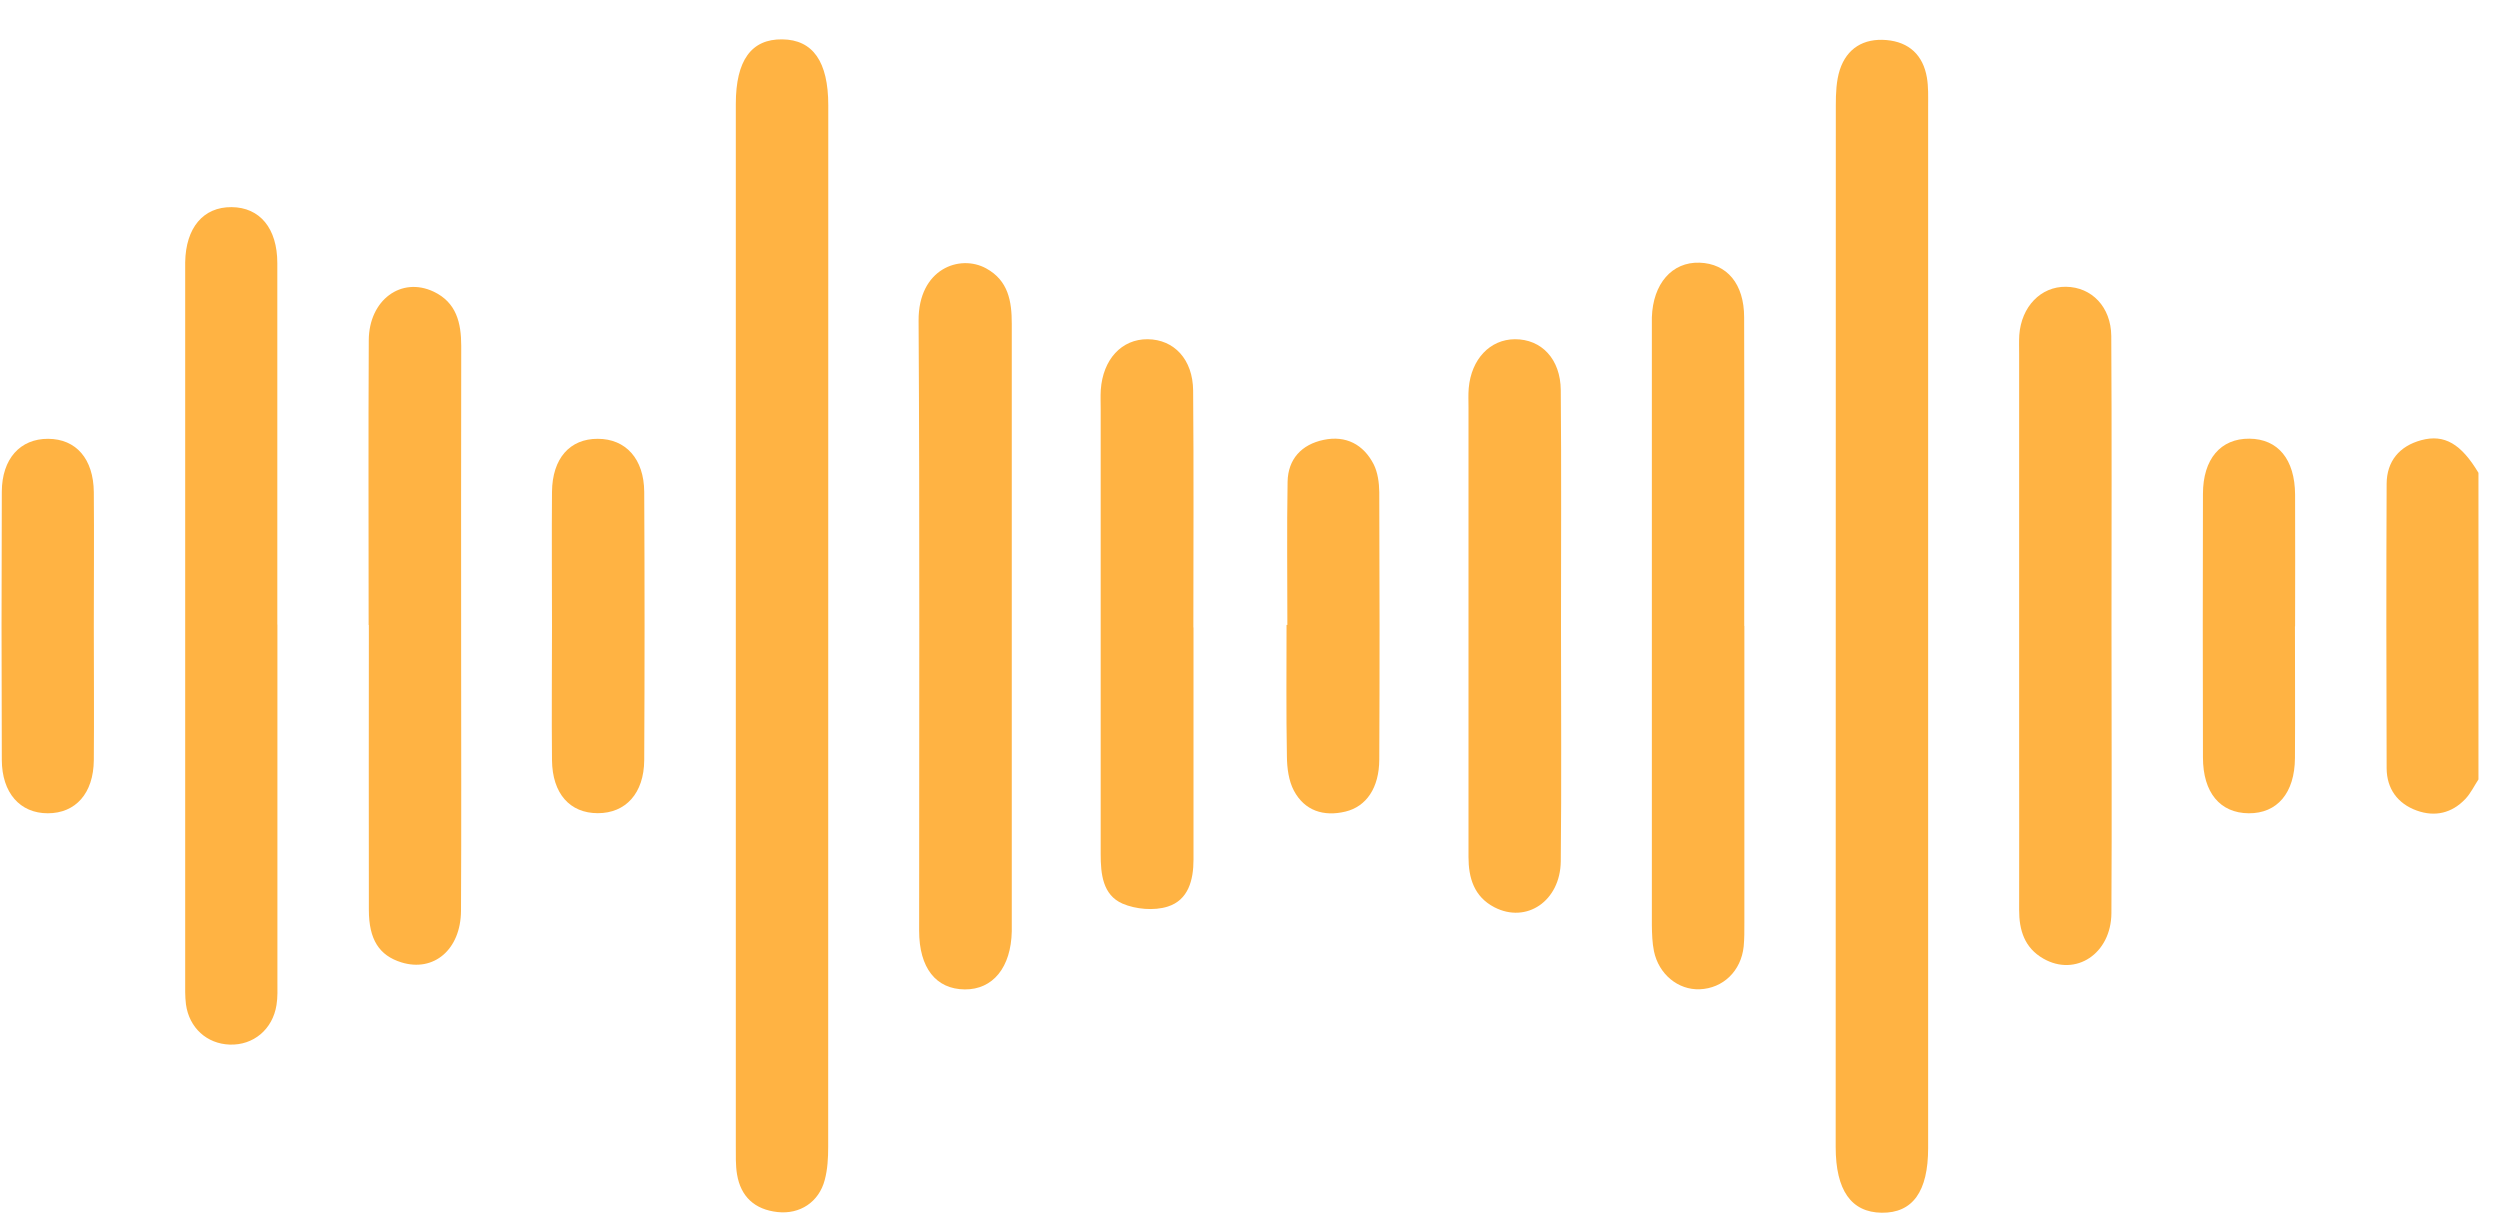 <?xml version="1.0" encoding="UTF-8"?> <svg xmlns="http://www.w3.org/2000/svg" width="55" height="27" viewBox="0 0 55 27" fill="none"> <g clip-path="url(#clip0_1017_421)"> <path d="M54.528 17.144C54.432 17.29 54.356 17.453 54.237 17.578C53.941 17.89 53.568 17.977 53.168 17.832C52.745 17.679 52.509 17.35 52.506 16.904C52.499 14.816 52.496 12.73 52.506 10.643C52.509 10.151 52.783 9.815 53.267 9.684C53.778 9.546 54.146 9.767 54.526 10.402V17.147L54.528 17.144Z" fill="#FFB343"></path> <path d="M42.419 13.769C42.419 17.599 42.419 21.428 42.419 25.257C42.419 26.216 42.078 26.688 41.398 26.68C40.727 26.672 40.385 26.186 40.385 25.235C40.385 17.594 40.385 9.955 40.388 2.314C40.388 2.053 40.398 1.78 40.476 1.536C40.631 1.062 41.001 0.839 41.5 0.881C42.002 0.924 42.308 1.215 42.392 1.707C42.427 1.913 42.419 2.126 42.419 2.337C42.419 6.148 42.419 9.96 42.419 13.772V13.769Z" fill="#FFB343"></path> <path d="M16.188 13.772C16.188 9.943 16.188 6.116 16.188 2.286C16.188 1.328 16.53 0.856 17.211 0.866C17.885 0.874 18.222 1.358 18.222 2.314C18.222 9.953 18.222 17.594 18.22 25.232C18.22 25.476 18.207 25.726 18.144 25.96C18.017 26.444 17.599 26.72 17.105 26.665C16.606 26.61 16.297 26.329 16.215 25.837C16.18 25.631 16.19 25.418 16.188 25.207C16.188 21.395 16.188 17.586 16.188 13.774V13.772Z" fill="#FFB343"></path> <path d="M6.103 13.739C6.103 16.354 6.103 18.971 6.103 21.586C6.103 21.762 6.111 21.94 6.083 22.11C5.999 22.647 5.574 22.999 5.054 22.981C4.553 22.964 4.162 22.615 4.091 22.095C4.069 21.922 4.074 21.744 4.074 21.571C4.074 16.374 4.074 11.18 4.074 5.983C4.074 5.912 4.074 5.842 4.074 5.772C4.086 5.009 4.472 4.552 5.095 4.557C5.716 4.562 6.101 5.022 6.101 5.789C6.103 8.439 6.101 11.089 6.101 13.742L6.103 13.739Z" fill="#FFB343"></path> <path d="M22.259 13.804C22.259 15.927 22.259 18.05 22.259 20.173C22.259 20.279 22.259 20.384 22.259 20.489C22.243 21.28 21.846 21.772 21.225 21.767C20.594 21.762 20.221 21.297 20.221 20.477C20.219 16.003 20.236 11.528 20.209 7.057C20.201 5.912 21.118 5.586 21.696 5.905C22.185 6.173 22.259 6.63 22.259 7.122C22.259 9.35 22.259 11.579 22.259 13.807V13.804Z" fill="#FFB343"></path> <path d="M38.376 13.769C38.376 15.945 38.376 18.12 38.376 20.296C38.376 20.472 38.378 20.647 38.361 20.821C38.305 21.363 37.907 21.744 37.393 21.764C36.919 21.782 36.493 21.435 36.387 20.926C36.349 20.74 36.344 20.544 36.341 20.351C36.341 15.965 36.341 11.579 36.341 7.195C36.341 7.124 36.341 7.054 36.341 6.984C36.364 6.241 36.785 5.759 37.39 5.779C37.993 5.799 38.371 6.244 38.371 6.981C38.378 9.245 38.371 11.508 38.373 13.772L38.376 13.769Z" fill="#FFB343"></path> <path d="M8.11 13.749C8.11 11.661 8.102 9.571 8.113 7.483C8.118 6.6 8.827 6.078 9.542 6.417C10.041 6.655 10.147 7.102 10.147 7.609C10.142 9.872 10.145 12.138 10.145 14.402C10.145 16.281 10.152 18.158 10.142 20.038C10.137 20.891 9.542 21.393 8.83 21.172C8.343 21.021 8.115 20.67 8.115 20.018C8.11 17.93 8.115 15.839 8.115 13.752L8.11 13.749Z" fill="#FFB343"></path> <path d="M46.453 13.769C46.453 15.875 46.463 17.983 46.451 20.088C46.446 20.984 45.663 21.496 44.953 21.089C44.538 20.851 44.419 20.462 44.421 20.013C44.424 18.783 44.421 17.556 44.421 16.326C44.421 13.483 44.421 10.64 44.421 7.794C44.421 7.654 44.416 7.513 44.424 7.373C44.469 6.746 44.898 6.301 45.452 6.309C46.017 6.316 46.443 6.753 46.448 7.393C46.461 9.516 46.453 11.641 46.453 13.764V13.769Z" fill="#FFB343"></path> <path d="M26.257 13.804C26.257 15.506 26.257 17.207 26.257 18.911C26.257 19.363 26.143 19.802 25.689 19.945C25.39 20.04 24.987 20.005 24.696 19.88C24.258 19.689 24.215 19.225 24.215 18.791C24.215 17.546 24.215 16.299 24.215 15.054C24.215 13.037 24.215 11.019 24.215 9.001C24.215 8.861 24.209 8.72 24.217 8.58C24.263 7.905 24.678 7.458 25.248 7.463C25.828 7.468 26.244 7.905 26.249 8.595C26.264 10.331 26.254 12.068 26.254 13.804H26.257Z" fill="#FFB343"></path> <path d="M34.342 13.792C34.342 15.511 34.355 17.23 34.337 18.949C34.327 19.824 33.582 20.324 32.877 19.96C32.429 19.727 32.307 19.315 32.307 18.853C32.305 17.855 32.307 16.853 32.307 15.854C32.307 13.556 32.307 11.26 32.307 8.961C32.307 8.821 32.3 8.68 32.312 8.54C32.368 7.9 32.781 7.466 33.328 7.463C33.911 7.461 34.332 7.897 34.337 8.585C34.352 10.321 34.342 12.058 34.342 13.794V13.792Z" fill="#FFB343"></path> <path d="M2.064 13.774C2.064 14.758 2.072 15.742 2.064 16.725C2.057 17.453 1.664 17.892 1.051 17.892C0.44 17.892 0.042 17.443 0.04 16.718C0.032 14.75 0.032 12.783 0.04 10.818C0.042 10.093 0.445 9.651 1.058 9.654C1.674 9.656 2.057 10.095 2.064 10.828C2.072 11.812 2.064 12.796 2.064 13.779V13.774Z" fill="#FFB343"></path> <path d="M50.489 13.779C50.489 14.745 50.495 15.711 50.489 16.678C50.484 17.445 50.099 17.897 49.471 17.892C48.843 17.887 48.465 17.438 48.465 16.663C48.46 14.73 48.46 12.798 48.465 10.866C48.465 10.098 48.855 9.646 49.486 9.651C50.114 9.656 50.487 10.103 50.492 10.881C50.497 11.847 50.492 12.813 50.492 13.779H50.489Z" fill="#FFB343"></path> <path d="M28.322 13.749C28.322 12.698 28.309 11.646 28.327 10.597C28.337 10.101 28.633 9.779 29.12 9.677C29.611 9.574 29.997 9.779 30.22 10.213C30.311 10.392 30.341 10.62 30.344 10.826C30.351 12.788 30.354 14.75 30.344 16.713C30.341 17.33 30.062 17.744 29.599 17.855C29.12 17.97 28.702 17.837 28.466 17.395C28.35 17.177 28.314 16.893 28.312 16.64C28.294 15.676 28.304 14.713 28.304 13.749C28.309 13.749 28.314 13.749 28.319 13.749H28.322Z" fill="#FFB343"></path> <path d="M12.144 13.772C12.144 12.788 12.136 11.804 12.144 10.821C12.151 10.085 12.536 9.651 13.152 9.654C13.765 9.654 14.168 10.093 14.173 10.821C14.183 12.788 14.183 14.755 14.173 16.723C14.168 17.453 13.765 17.89 13.152 17.89C12.536 17.89 12.151 17.458 12.144 16.723C12.134 15.739 12.144 14.755 12.144 13.772Z" fill="#FFB343"></path> </g> <defs> <clipPath id="clip0_1017_421"> <rect width="54.496" height="25.814" fill="white" transform="translate(0.032 0.864)"></rect> </clipPath> </defs> </svg> 
